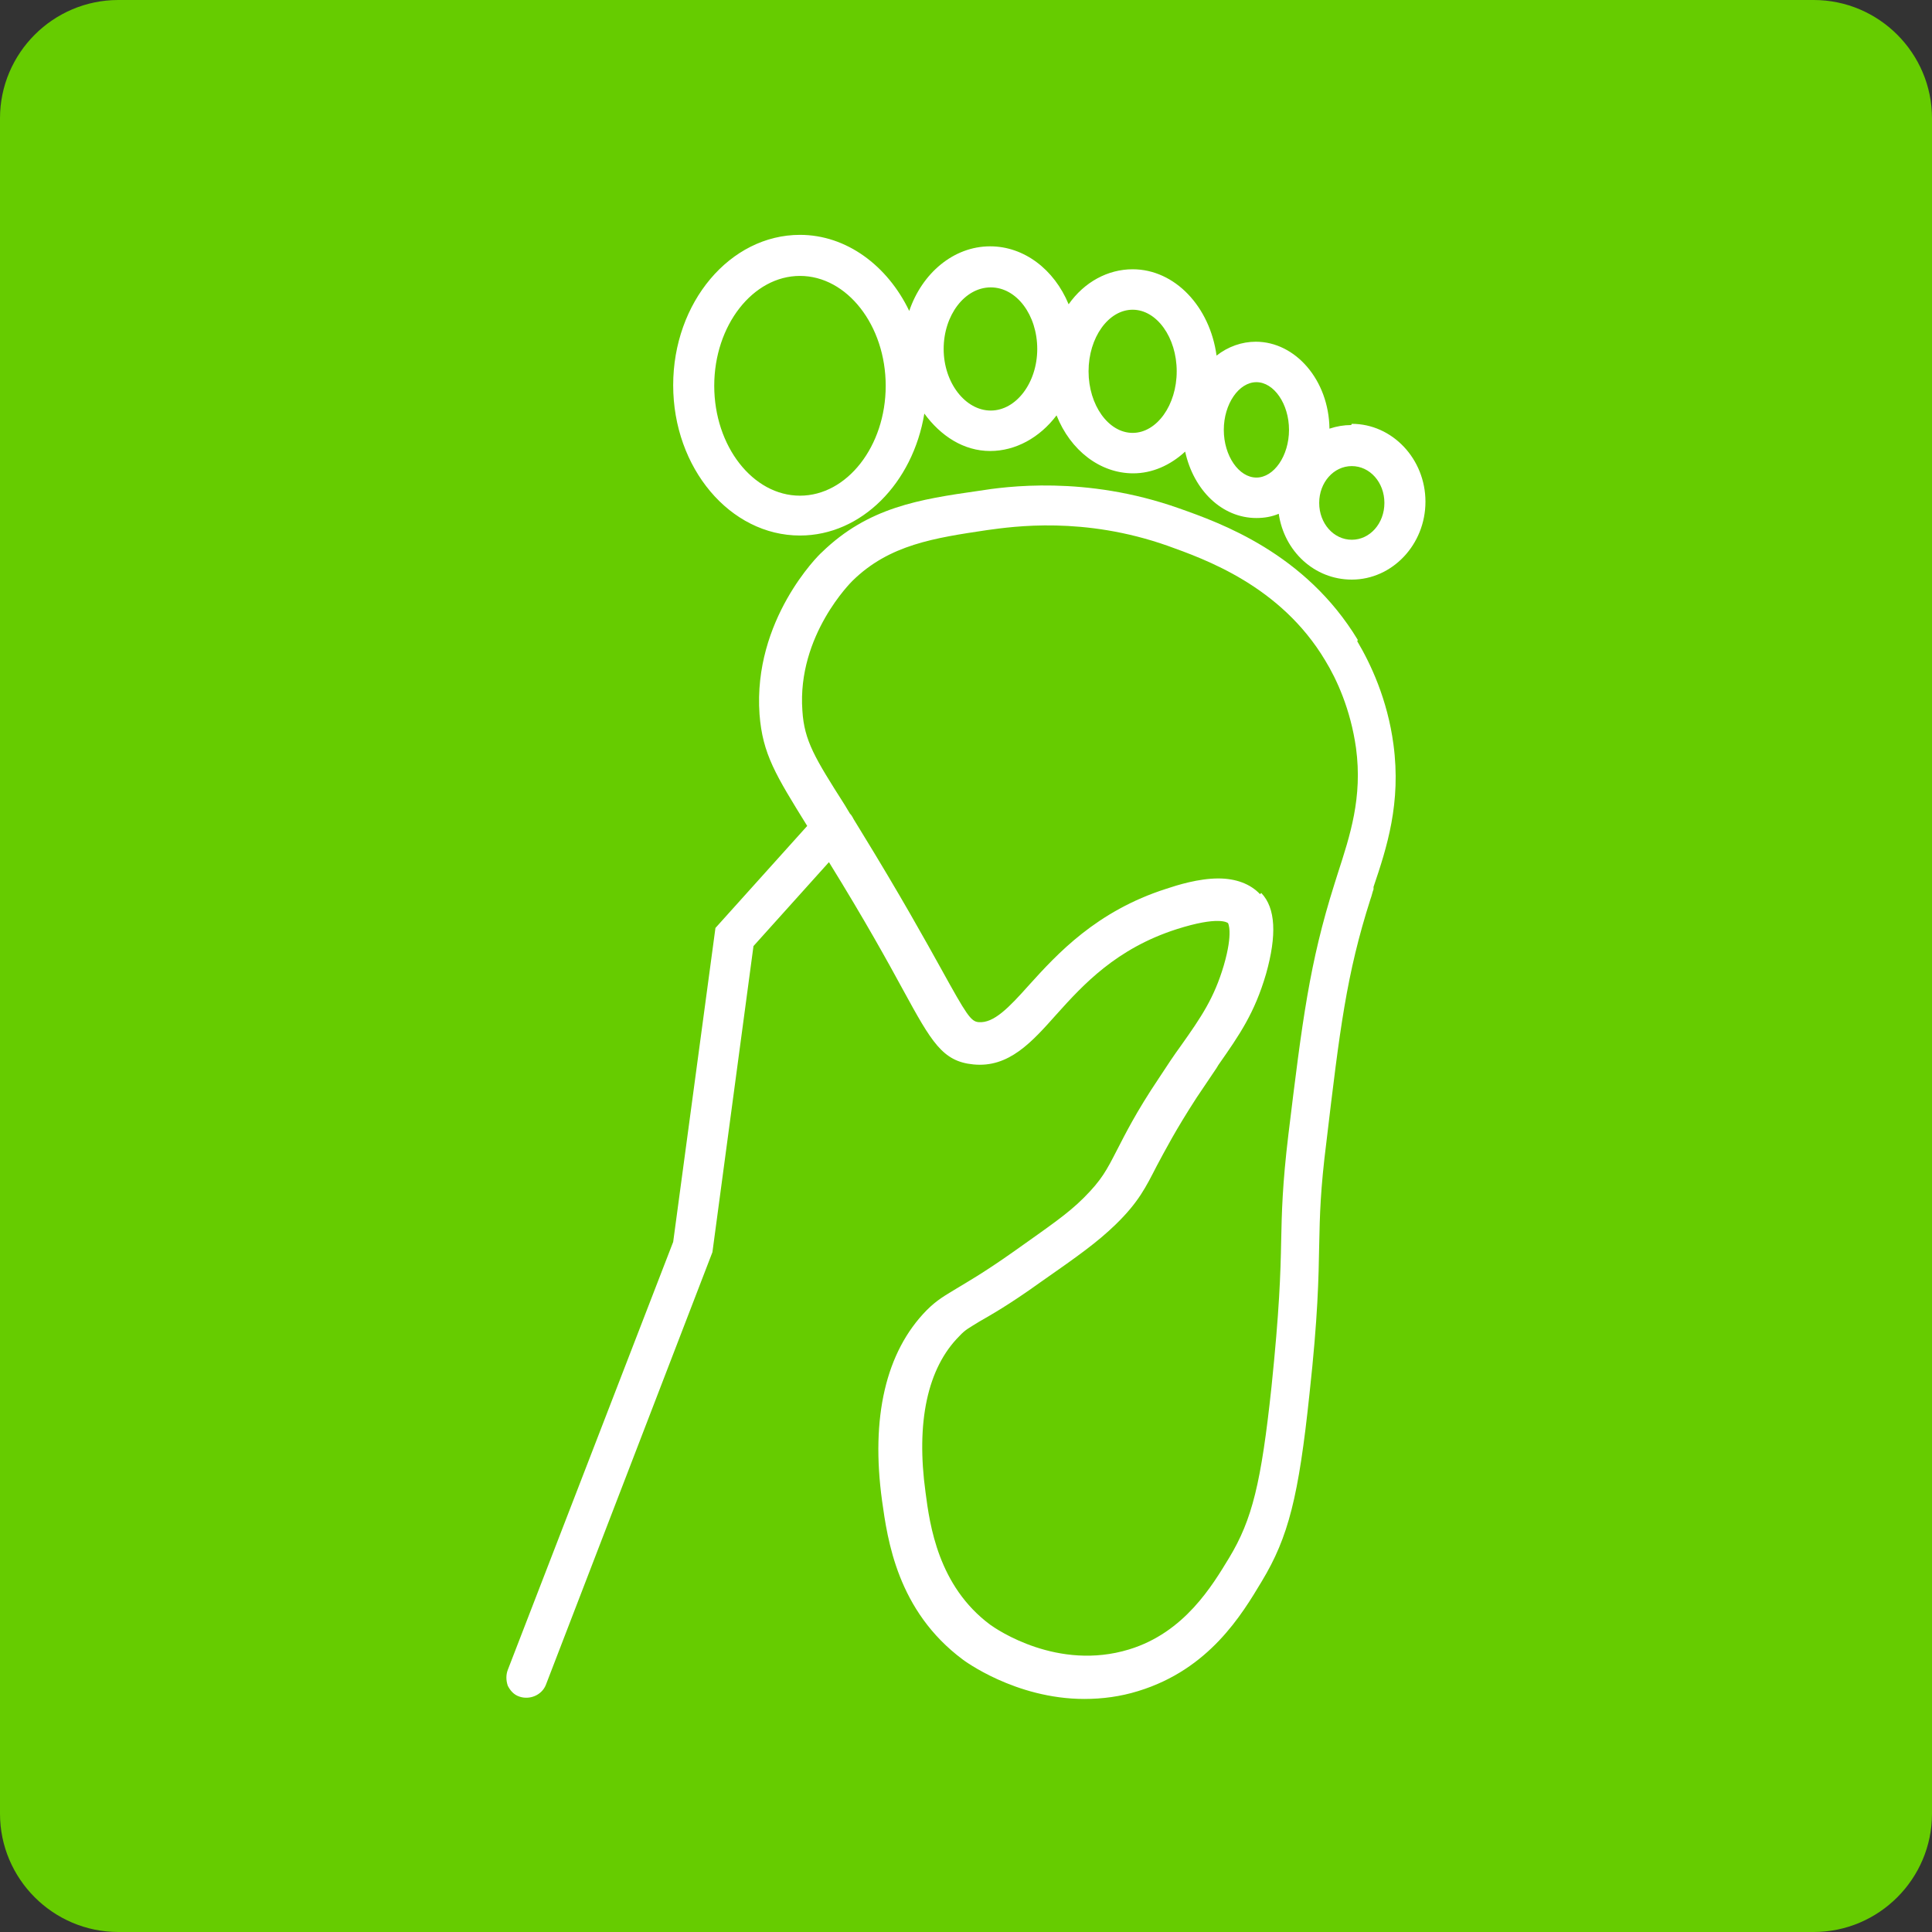 <?xml version="1.0" encoding="UTF-8"?>
<svg id="Layer_1" xmlns="http://www.w3.org/2000/svg" version="1.1" viewBox="0 0 32 32">
  <rect x="0" y="0" width="32" height="32" fill="#333333" stroke="none"/>
  <!-- Generator: Adobe Illustrator 29.4.0, SVG Export Plug-In . SVG Version: 2.1.0 Build 152)  -->
  <path d="M30.04,32H1.96c-1.08,0-1.96-.88-1.96-1.96V1.96C0,.88.88,0,1.96,0h28.08c1.08,0,1.96.88,1.96,1.96v28.08c0,1.08-.88,1.96-1.96,1.96Z" style="fill: #66cc00;"/>
  <path d="M22.38,7.04c-.12,0-.24.02-.36.06-.01-.8-.56-1.44-1.22-1.44-.23,0-.46.08-.65.23-.11-.81-.69-1.43-1.39-1.43-.41,0-.8.21-1.06.58-.24-.58-.74-.96-1.3-.96-.61,0-1.13.45-1.34,1.07-.36-.75-1.04-1.26-1.81-1.26-1.16,0-2.1,1.12-2.1,2.49s.94,2.49,2.1,2.49c1.02,0,1.87-.87,2.06-2.02.27.37.65.62,1.09.62.42,0,.82-.22,1.1-.59.23.58.72.96,1.27.96.31,0,.61-.13.86-.36.14.64.61,1.1,1.18,1.1.13,0,.25-.02.37-.07.09.62.59,1.09,1.21,1.09.67,0,1.22-.58,1.22-1.29s-.55-1.29-1.22-1.29ZM19.49,6.15c0,.56-.33,1.02-.73,1.02s-.73-.46-.73-1.02.33-1.02.73-1.02.73.46.73,1.02ZM17.18,5.78c0,.56-.35,1.02-.77,1.02s-.78-.46-.78-1.02.35-1.02.78-1.02.77.46.77,1.02ZM21.35,7.12c0,.43-.25.79-.54.79s-.54-.36-.54-.79.25-.79.54-.79.54.36.54.79ZM22.93,8.33c0,.34-.24.61-.54.61s-.54-.27-.54-.61.24-.61.54-.61.54.27.54.61ZM14.67,6.39c0,1-.64,1.82-1.42,1.82s-1.42-.82-1.42-1.82.64-1.82,1.42-1.82,1.42.82,1.42,1.82Z" style="fill: #fff;"/>
  <path d="M22.49,10.6c-.87-1.44-2.28-1.94-2.96-2.18-1.55-.55-2.88-.36-3.32-.29-.98.14-1.83.27-2.6,1.02-.05.04-1.14,1.12-1.03,2.68.05.66.27,1.01.79,1.85l-1.52,1.69-.7,5.2-2.74,7.09c-.03.08-.03.17,0,.26.04.08.1.15.19.18.17.06.37-.02.44-.19l2.76-7.17.68-5.07,1.25-1.39c.6.97.98,1.66,1.23,2.12.47.86.65,1.18,1.16,1.23.59.06.97-.37,1.38-.83.44-.49.99-1.09,1.99-1.41.69-.22.84-.11.85-.1,0,0,.09.15-.07.7-.16.54-.37.85-.71,1.33-.11.15-.23.33-.36.53-.39.58-.57.95-.7,1.2-.17.33-.25.49-.55.79-.27.27-.57.47-1.16.89-.51.36-.78.51-.96.62-.18.11-.31.18-.48.35-.68.69-.93,1.78-.74,3.16.09.64.25,1.82,1.34,2.63,0,0,.86.65,2.01.65.3,0,.6-.04.89-.13,1.18-.36,1.72-1.27,2.05-1.82.44-.73.61-1.4.79-3.11.14-1.28.15-1.91.16-2.46.01-.5.02-.92.12-1.71.22-1.85.33-2.77.73-4.02.02-.05.03-.11.05-.16v-.04c.22-.65.46-1.39.33-2.36-.1-.75-.38-1.34-.6-1.71ZM20.87,14.81c-.16-.17-.4-.26-.69-.26-.33,0-.68.11-.86.17-1.16.37-1.81,1.08-2.28,1.6-.33.37-.58.63-.83.61-.13-.01-.2-.12-.62-.88-.25-.45-.67-1.21-1.34-2.3l-.11-.18s-.04-.08-.06-.09l-.09-.15c-.49-.77-.67-1.06-.7-1.56-.09-1.25.82-2.14.83-2.15.61-.6,1.36-.71,2.23-.84.44-.06,1.6-.23,2.99.26.61.22,1.87.66,2.61,1.9.19.31.42.81.51,1.45.11.82-.1,1.45-.3,2.07l-.06.19c-.41,1.3-.53,2.25-.76,4.14-.1.83-.11,1.29-.12,1.77-.01.54-.03,1.15-.16,2.41-.17,1.59-.32,2.2-.7,2.83-.28.46-.74,1.24-1.66,1.52-1.18.36-2.19-.33-2.3-.41-.86-.64-1-1.65-1.07-2.19-.16-1.16.03-2.06.56-2.59.1-.11.17-.14.33-.24.19-.11.48-.27,1.01-.65.63-.44.94-.66,1.25-.96.38-.37.5-.62.68-.97.14-.26.31-.59.66-1.13.12-.18.23-.34.33-.49l.03-.05c.35-.5.6-.86.79-1.51.18-.64.16-1.09-.08-1.34Z" style="fill: #fff;"/>
</svg>